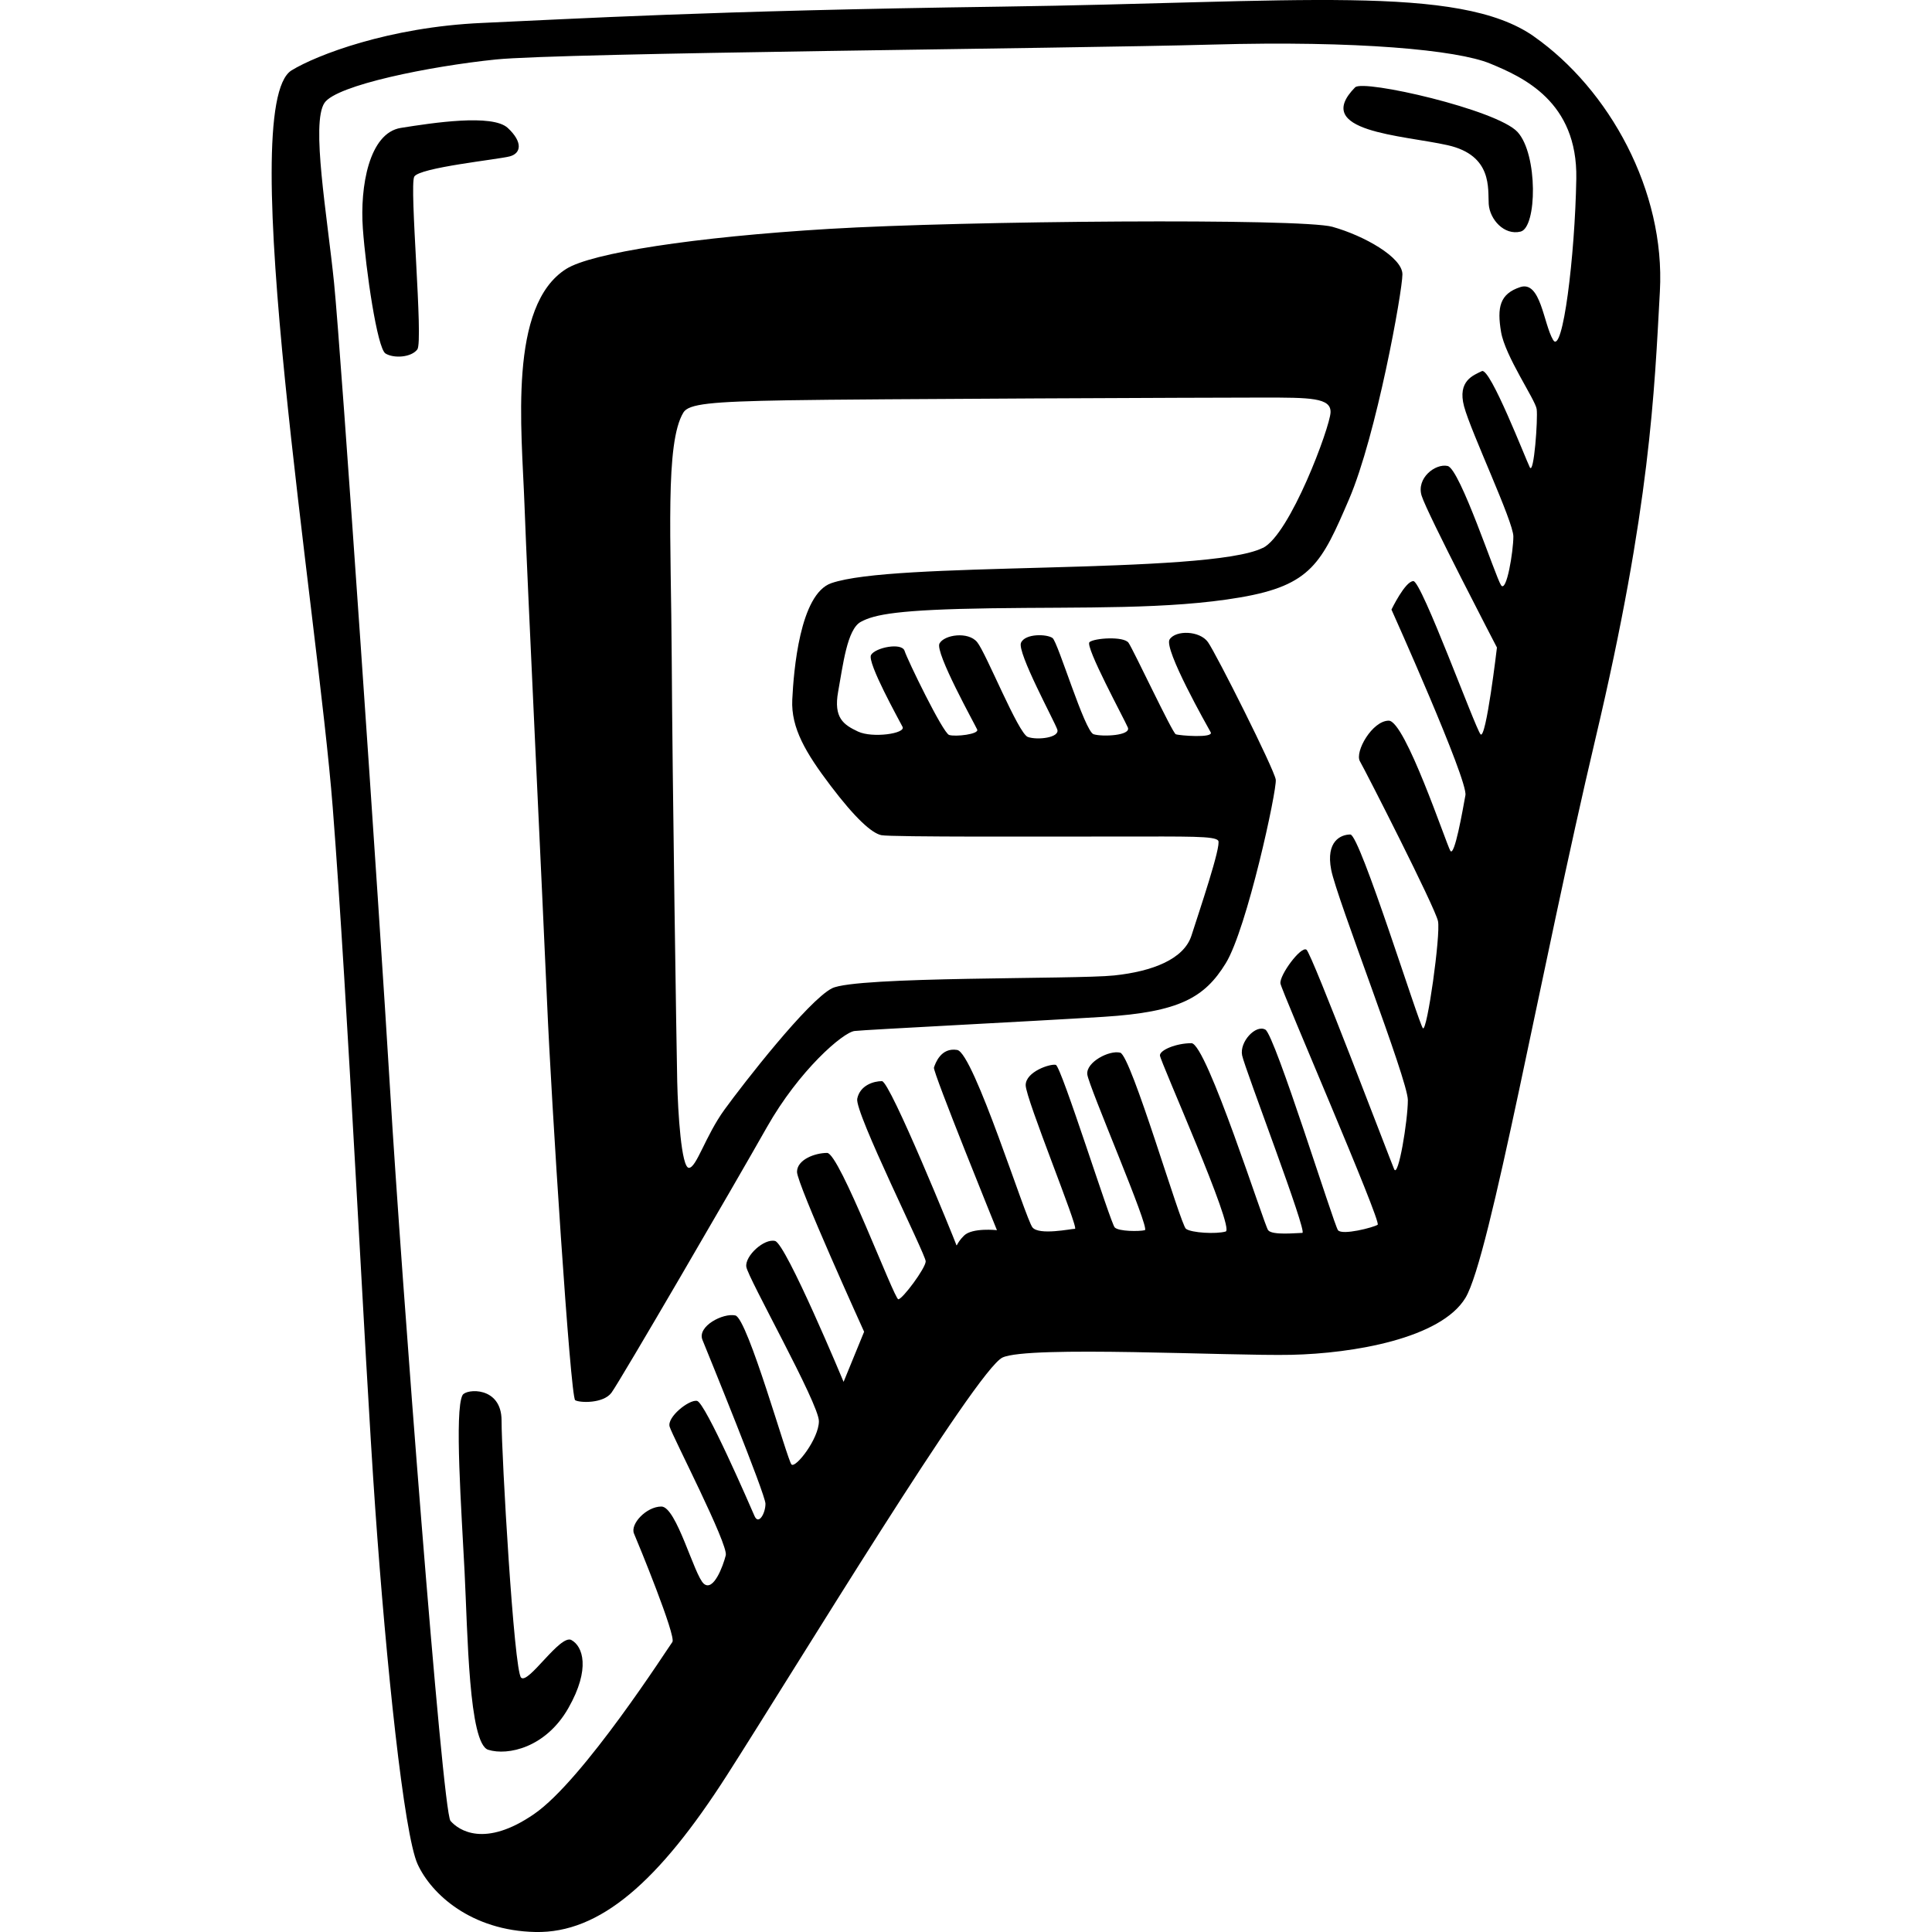 <?xml version="1.0" ?><svg enable-background="new 0 0 64 64" viewBox="0 0 64 64" xmlns="http://www.w3.org/2000/svg"><path d="M50.814 1.207C48.32-.543 42.92.085 33.164.22c-9.755.135-14.11.404-17.196.54S10.482 1.827 9.66 2.33c-1.905 1.167.863 17.998 1.362 24.417.5 6.418 1.044 18.043 1.407 23.205.362 5.162.952 10.817 1.406 11.804.454.987 1.77 2.2 3.902 2.244 2.132.045 4.083-1.66 6.352-5.206 2.27-3.546 8.258-13.42 9.12-13.824.862-.404 7.532-.045 9.573-.09 2.042-.045 4.946-.54 5.762-1.885.817-1.347 2.495-10.862 4.31-18.537 1.815-7.675 1.95-11.49 2.132-14.81.182-3.324-1.678-6.69-4.173-8.44zm.635 10.054c-.32-.538-.41-1.974-1.09-1.75s-.77.674-.635 1.482 1.134 2.244 1.18 2.558c.045.314-.09 2.2-.227 1.93-.136-.27-1.316-3.32-1.588-3.187-.272.135-.817.314-.59 1.167.227.853 1.633 3.815 1.633 4.31 0 .493-.227 1.884-.408 1.615-.182-.27-1.36-3.86-1.77-3.95-.407-.09-1.043.404-.86.987.18.583 2.494 5.027 2.494 5.027s-.364 3.096-.545 2.872c-.182-.224-1.95-5.072-2.223-5.072-.272 0-.726.943-.726.943s2.54 5.655 2.45 6.15c-.09.493-.363 2.064-.5 1.84-.135-.225-1.496-4.31-2.04-4.31s-1.135 1.032-.954 1.347c.182.314 2.495 4.847 2.586 5.296.09.45-.363 3.68-.5 3.546-.135-.135-2.086-6.418-2.404-6.418-.318 0-.817.224-.635 1.167.18.944 2.54 6.958 2.54 7.63 0 .674-.318 2.604-.454 2.29s-2.722-7.136-2.904-7.27c-.18-.136-.907.852-.862 1.12.045.27 3.357 7.9 3.22 7.99-.135.09-1.18.36-1.315.18-.136-.18-2.087-6.463-2.405-6.643-.318-.18-.862.404-.77.853s2.177 5.88 1.995 5.88c-.18 0-.998.09-1.134-.09-.135-.18-2.04-6.194-2.54-6.194s-1.044.224-1.044.404 2.495 5.745 2.178 5.835c-.318.09-1.134.045-1.316-.09-.182-.135-1.815-5.745-2.178-5.835-.363-.09-1.134.314-1.09.718.046.404 2.088 5.117 1.907 5.162-.182.045-.862.045-.998-.09-.137-.135-1.77-5.34-1.952-5.386-.18-.045-.998.224-.998.673 0 .45 1.77 4.758 1.633 4.758-.136 0-1.18.224-1.407-.045-.227-.27-1.95-5.79-2.495-5.88-.543-.09-.725.45-.77.584-.045.135 2.087 5.386 2.087 5.386s-.817-.09-1.09.18-.226.404-.27.27c-.046-.136-2.18-5.387-2.45-5.387s-.727.135-.818.583c-.092.45 2.268 5.162 2.268 5.386 0 .224-.77 1.257-.907 1.257-.135 0-1.95-4.848-2.358-4.848-.408 0-.998.224-.998.628s2.223 5.296 2.223 5.296l-.68 1.66s-1.907-4.577-2.27-4.667c-.363-.09-.998.493-.953.852.045.36 2.405 4.533 2.405 5.117 0 .583-.772 1.57-.908 1.435s-1.452-4.847-1.86-4.937c-.408-.09-1.27.36-1.09.808.183.45 2.088 5.117 2.088 5.43 0 .315-.227.72-.363.405-.136-.313-1.633-3.77-1.906-3.814-.27-.045-.997.54-.906.853.09.313 1.95 3.904 1.86 4.263-.09.36-.408 1.212-.726.943-.318-.27-.907-2.558-1.407-2.558-.498 0-1.043.584-.906.898.136.314 1.407 3.41 1.27 3.59-.136.18-2.95 4.58-4.583 5.7-1.632 1.123-2.494.54-2.767.225-.272-.313-1.633-18.087-1.996-24.146-.363-6.06-1.633-24.55-1.86-26.795-.227-2.245-.77-5.297-.318-5.97.397-.59 3.493-1.213 5.67-1.437s18.92-.36 23.73-.494c4.81-.136 8.122.178 9.21.627s2.904 1.257 2.858 3.815c-.043 2.557-.452 5.878-.77 5.34zm-7.306-3.747c-1.044-.29-12.182-.202-16.674.068s-7.876.8-8.71 1.325c-1.93 1.212-1.476 5.296-1.385 7.81.09 2.513.613 13.33.75 16.517.135 3.187.77 13.06.93 13.15.158.09.93.113 1.2-.246s4.084-6.912 5.15-8.797c1.067-1.886 2.52-3.143 2.905-3.188.386-.045 5.762-.314 8.258-.47 2.495-.158 3.335-.63 4.038-1.774.703-1.145 1.7-5.745 1.656-6.082-.045-.337-1.974-4.174-2.246-4.556-.272-.382-1.066-.404-1.27-.09-.204.314 1.248 2.873 1.36 3.075.114.202-1.043.112-1.156.067-.113-.045-1.407-2.805-1.565-3.03-.16-.224-1.134-.157-1.293-.022-.16.135 1.157 2.558 1.27 2.828.113.27-.84.314-1.134.224-.295-.09-1.18-3.052-1.36-3.187-.183-.135-.908-.157-1.045.157s1.112 2.603 1.202 2.873c.09.27-.658.36-.975.247-.318-.112-1.384-2.783-1.68-3.142-.294-.36-1.088-.247-1.247.045-.16.292 1.18 2.693 1.248 2.85.07.157-.725.247-.93.18s-1.383-2.492-1.474-2.784c-.09-.29-.976-.11-1.112.136-.136.247.93 2.154 1.044 2.38.113.223-.998.38-1.475.156-.476-.224-.817-.45-.658-1.324.16-.875.295-2.065.75-2.31.453-.248 1.247-.405 4.31-.45 3.062-.045 5.897.045 8.257-.36 2.36-.403 2.7-1.144 3.607-3.253.906-2.11 1.768-6.89 1.768-7.45 0-.562-1.27-1.28-2.314-1.572zM41.83 18.15c-.907.45-3.97.562-7.214.652-3.244.09-6.034.157-7.078.516-1.044.36-1.248 2.917-1.293 3.86-.045.943.454 1.773 1.27 2.85s1.36 1.57 1.68 1.638c.317.067 5.602.045 7.894.045 2.29 0 3.152-.02 3.266.136.113.157-.635 2.356-.885 3.142-.25.785-1.292 1.19-2.562 1.324-1.27.135-8.553.022-9.347.426-.793.404-2.925 3.142-3.56 4.017s-.93 1.93-1.18 1.93c-.25 0-.364-1.84-.387-2.85-.023-1.01-.16-9.987-.182-14.004-.022-4.016-.226-7.158.387-8.168.174-.286.907-.36 3.448-.404 2.54-.045 14.18-.09 15.744-.09s2.268 0 2.245.494c-.022.494-1.338 4.04-2.245 4.49zM16.887 5.18c.374-.1.442-.47-.068-.943-.51-.47-2.485-.168-3.54 0S11.92 6.19 12.02 7.57s.476 3.97.75 4.14c.272.168.85.135 1.055-.135.204-.27-.272-5.42-.102-5.723s2.79-.57 3.164-.672zm28.006-2.29c-1.463 1.482 1.565 1.583 3.063 1.92 1.497.337 1.327 1.447 1.36 1.952.035.505.51 1.044 1.056.91.544-.136.578-2.56-.102-3.3s-5.11-1.75-5.377-1.48zM18.93 54.328c-.375-.202-1.43 1.48-1.668 1.246s-.647-7.372-.647-8.517c0-1.145-1.178-1.056-1.293-.842-.272.505-.034 3.838.068 5.857.102 2.02.136 5.69.783 5.892.647.202 1.906-.067 2.654-1.38s.476-2.053.102-2.255z"/></svg>